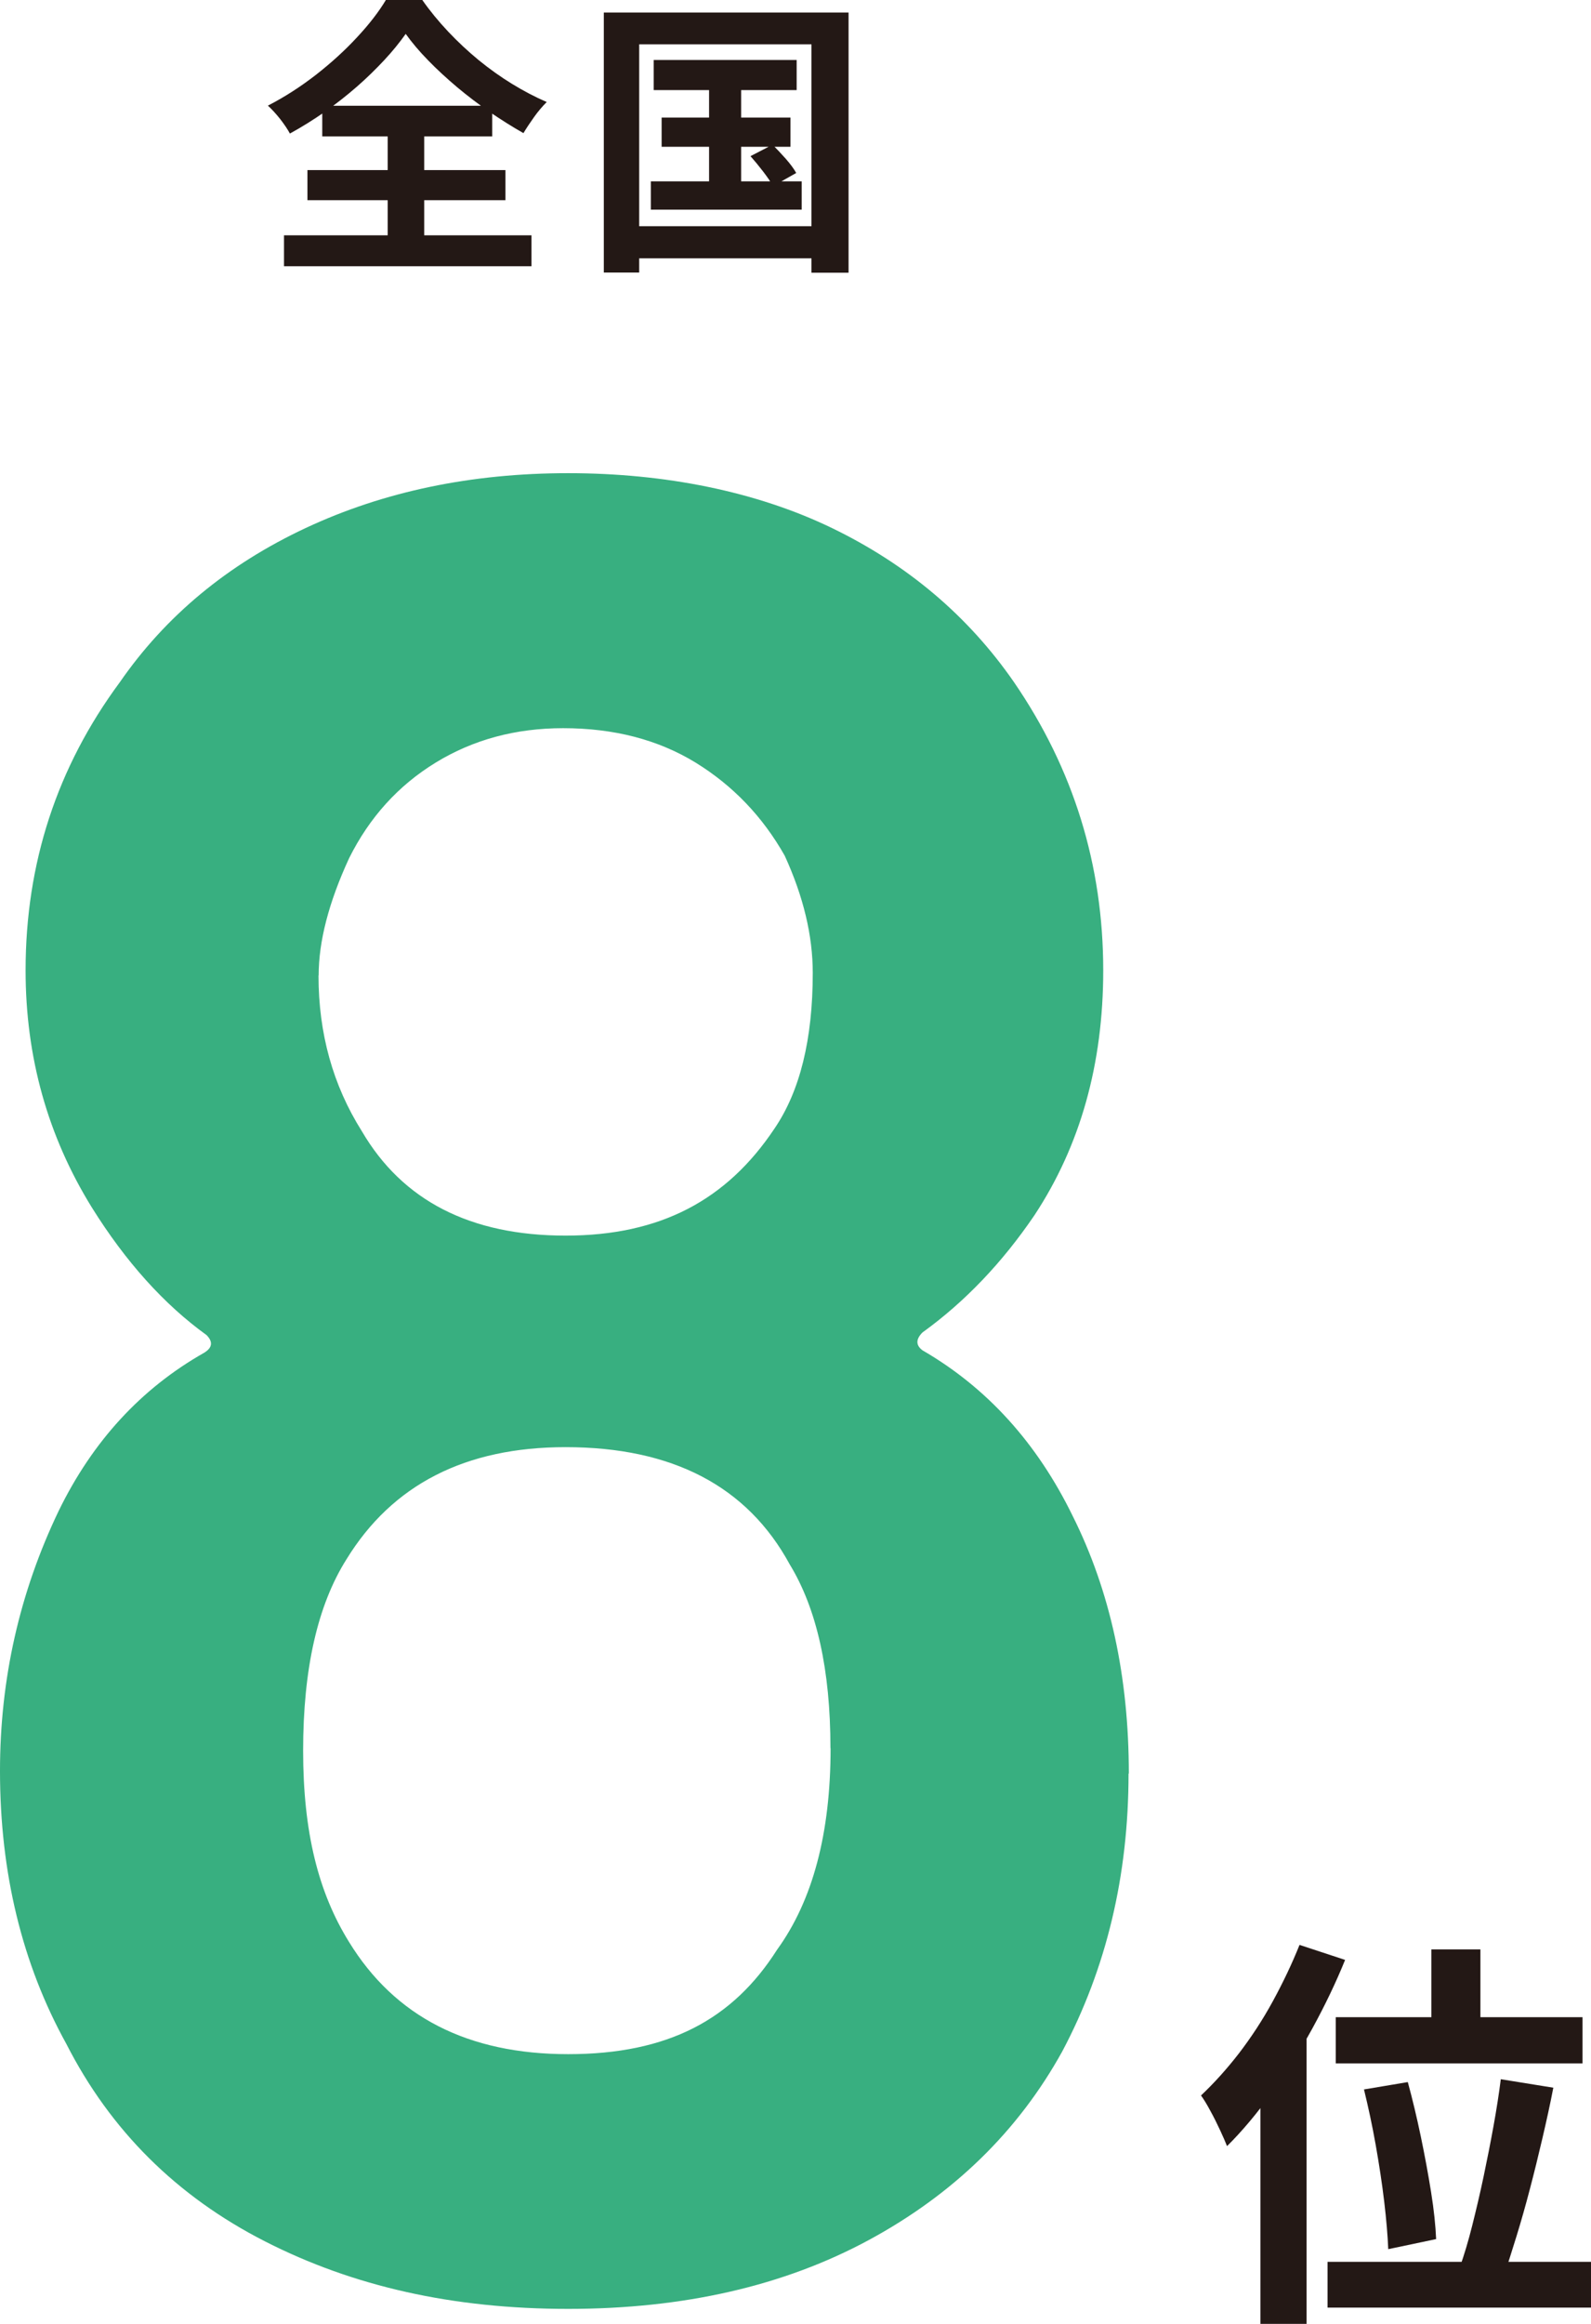 <?xml version="1.0" encoding="UTF-8"?>
<svg id="uuid-caeaace9-16fe-4de7-bfa2-3e9b7d991fb5" data-name="レイヤー 2" xmlns="http://www.w3.org/2000/svg" viewBox="0 0 110.64 161.48">
  <defs>
    <style>
      .uuid-a68e82ee-4364-4770-a7f6-e6a8c95ed817 {
        fill: #38af80;
      }

      .uuid-56777fae-f65f-4387-9523-db9c0505d77a {
        fill: #231815;
      }
    </style>
  </defs>
  <g id="uuid-d5f2d423-1a77-4be2-9550-499770b2f607" data-name="文字">
    <g>
      <path class="uuid-56777fae-f65f-4387-9523-db9c0505d77a" d="M90.38,135.15l3.16,1.04c-.64,1.58-1.4,3.16-2.27,4.75-.87,1.59-1.81,3.08-2.82,4.48-1.01,1.4-2.04,2.64-3.12,3.71-.11-.28-.27-.65-.48-1.1-.21-.45-.43-.9-.68-1.35-.24-.45-.46-.81-.65-1.07.9-.85,1.78-1.82,2.64-2.93.85-1.11,1.64-2.31,2.35-3.61.71-1.3,1.33-2.6,1.86-3.92ZM87.65,142.93l3.21-3.21v21.76h-3.21v-18.55ZM92.32,157.17h18.32v3.18h-18.32v-3.18ZM92.89,140.17h17.16v3.21h-17.16v-3.21ZM94.86,145.19l3.04-.51c.32,1.17.62,2.42.9,3.76.28,1.34.52,2.64.72,3.89.2,1.25.31,2.33.35,3.26l-3.33.7c-.04-.94-.13-2.04-.28-3.3-.15-1.26-.35-2.57-.59-3.93-.24-1.36-.52-2.65-.82-3.88ZM99.54,135.46h3.41v6.6h-3.41v-6.6ZM104.36,144.48l3.66.59c-.22,1.15-.48,2.32-.76,3.52-.28,1.2-.57,2.38-.87,3.52-.3,1.15-.61,2.24-.93,3.28s-.62,1.98-.9,2.8l-3.04-.65c.3-.85.59-1.81.86-2.89.27-1.08.54-2.21.79-3.4s.48-2.35.69-3.51c.21-1.16.38-2.25.51-3.28Z"/>
      <path class="uuid-a68e82ee-4364-4770-a7f6-e6a8c95ed817" d="M78.48,123.24c0,7.09-1.54,13.53-4.61,19.31-3.07,5.55-7.56,9.92-13.46,13.11-5.91,3.19-12.87,4.78-20.9,4.78s-14.94-1.56-21.08-4.69c-6.14-3.13-10.75-7.71-13.82-13.73-3.07-5.55-4.61-11.87-4.61-18.96,0-6.38,1.36-12.4,4.08-18.07,2.36-4.84,5.73-8.5,10.1-10.98.59-.35.65-.77.18-1.24-2.95-2.13-5.61-5.08-7.97-8.86-3.07-4.96-4.61-10.45-4.61-16.48,0-7.44,2.18-14.11,6.55-20.02,3.19-4.61,7.5-8.18,12.93-10.72,5.43-2.54,11.52-3.81,18.25-3.81s13.08,1.27,18.34,3.81c5.25,2.54,9.48,6.11,12.67,10.72,4.13,6.02,6.2,12.7,6.2,20.02,0,6.5-1.59,12.17-4.78,17.01-2.25,3.31-4.84,6.02-7.79,8.15-.47.47-.47.89,0,1.24,4.49,2.6,7.97,6.44,10.45,11.52,2.6,5.2,3.9,11.16,3.9,17.89ZM57.75,121.47c0-5.43-.95-9.68-2.83-12.76-2.95-5.43-8.15-8.15-15.59-8.15-6.97,0-12.05,2.6-15.24,7.8-2.01,3.19-3.01,7.62-3.01,13.29s1.06,9.86,3.19,13.29c3.19,5.2,8.27,7.8,15.24,7.8s11.45-2.42,14.53-7.26c2.48-3.42,3.72-8.09,3.72-14ZM22.15,67.79c0,4.02,1,7.62,3.01,10.81,2.83,4.84,7.56,7.26,14.17,7.26s11.22-2.48,14.53-7.44c1.77-2.6,2.66-6.2,2.66-10.81,0-2.6-.65-5.31-1.95-8.15-1.54-2.72-3.6-4.87-6.2-6.47-2.6-1.59-5.67-2.39-9.21-2.39-3.31,0-6.26.8-8.86,2.39-2.6,1.59-4.61,3.81-6.02,6.64-1.42,3.07-2.12,5.79-2.12,8.15Z"/>
      <g>
        <path class="uuid-56777fae-f65f-4387-9523-db9c0505d77a" d="M28.21,2.36c-.42.59-.91,1.2-1.49,1.82-.58.62-1.21,1.24-1.91,1.85-.7.61-1.44,1.19-2.22,1.74-.79.55-1.59,1.05-2.43,1.51-.15-.28-.37-.61-.67-1-.3-.38-.59-.69-.86-.94,1.17-.6,2.28-1.32,3.34-2.14,1.06-.83,2.01-1.69,2.86-2.61.85-.91,1.52-1.78,2.01-2.6h2.52c.54.77,1.14,1.5,1.81,2.21.67.71,1.38,1.37,2.12,1.98.75.61,1.52,1.16,2.32,1.65.8.49,1.6.91,2.41,1.26-.31.31-.6.65-.87,1.03-.27.38-.52.75-.75,1.13-.76-.43-1.54-.92-2.33-1.46s-1.55-1.12-2.28-1.73c-.72-.61-1.4-1.23-2.01-1.86-.62-.63-1.14-1.25-1.57-1.85ZM19.75,16.35h17.21v2.15h-17.21v-2.15ZM21.38,11.82h13.77v2.09h-13.77v-2.09ZM22.41,7.35h11.82v2.13h-11.82v-2.13ZM26.96,8.29h2.54v9.24h-2.54v-9.24Z"/>
        <path class="uuid-56777fae-f65f-4387-9523-db9c0505d77a" d="M42,.87h17.01v18.08h-2.58V3.08h-11.98v15.86h-2.46V.87ZM43.35,15.72h14.27v2.23h-14.27v-2.23ZM45.26,12.6h10.49v1.97h-10.49v-1.97ZM45.46,4.17h9.94v2.09h-9.94v-2.09ZM46.01,8.17h8.96v2.03h-8.96v-2.03ZM49.31,4.83h2.23v8.82h-2.23V4.83ZM52.19,10.85l1.53-.79c.29.28.6.61.93.98.32.37.56.69.72.98l-1.61.91c-.16-.28-.39-.62-.69-1.01-.3-.39-.59-.74-.88-1.07Z"/>
      </g>
    </g>
  </g>
</svg>
